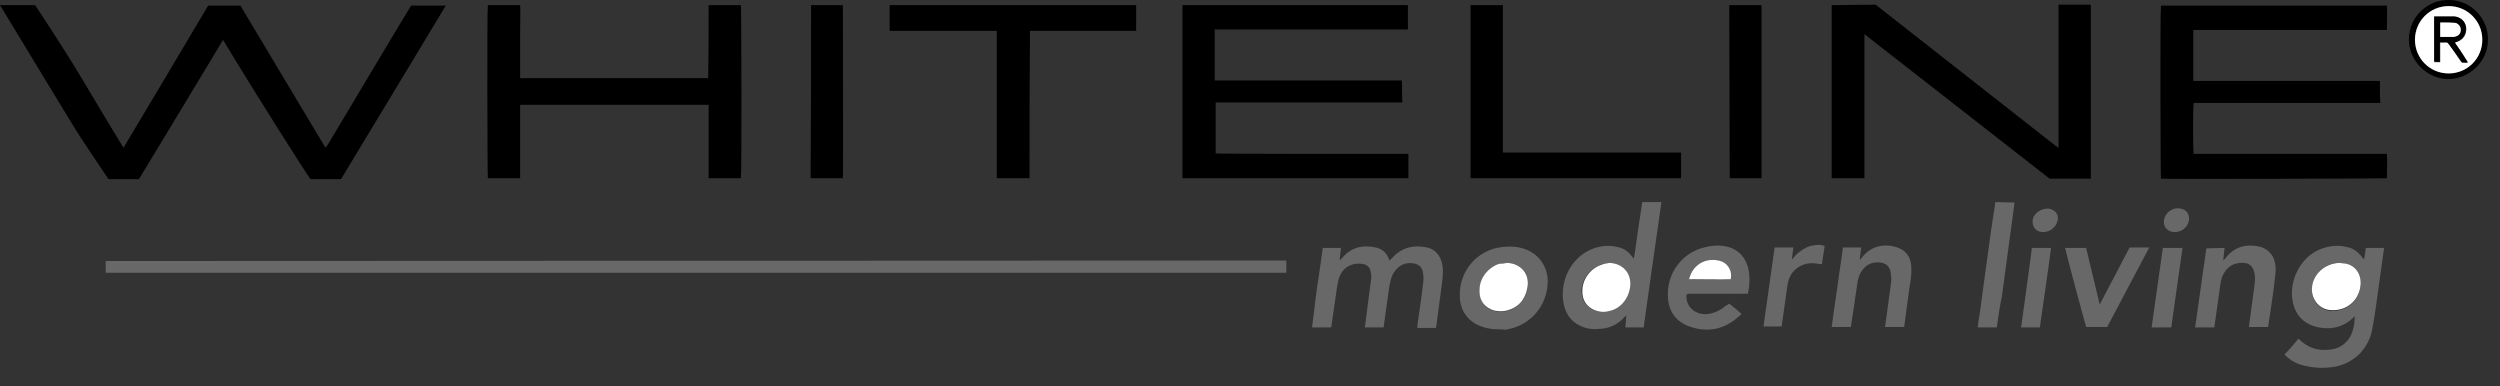 <svg width="136" height="21" viewBox="0 0 136 21" fill="none" xmlns="http://www.w3.org/2000/svg">
<rect x="0" y="0" width="136" height="21" fill="#333333" stroke="none"/>
<path d="M0 0.28C0.331 0.28 0.611 0.28 0.916 0.28C1.247 0.28 1.578 0.28 1.908 0.28C1.985 0.382 3.639 2.901 4.377 4.148C5.115 5.395 6.667 7.965 6.718 8.041C8.27 5.446 9.796 2.876 11.323 0.306C11.908 0.306 12.494 0.306 13.079 0.306C14.606 2.876 16.158 5.446 17.71 8.041C17.761 7.965 17.786 7.914 17.837 7.863C19.313 5.395 22.316 0.357 22.366 0.306C22.977 0.306 24.249 0.306 24.249 0.306C24.249 0.306 20.433 6.642 18.55 9.746C18.422 9.746 17.328 9.746 16.896 9.746C16.794 9.67 13.69 4.759 12.239 2.341C12.214 2.29 12.163 2.24 12.137 2.163C10.611 4.708 9.084 7.227 7.557 9.746C7.252 9.746 6.947 9.746 6.641 9.746C6.387 9.746 6.132 9.746 5.903 9.746C5.751 9.517 4.478 7.659 3.893 6.692C2.621 4.606 1.374 2.545 0.127 0.484C0.076 0.433 0.051 0.357 0 0.28Z" fill="black"/>
<path d="M76.616 8.372C76.616 8.83 76.616 9.262 76.616 9.695C72.519 9.695 64.326 9.695 64.326 9.695V0.28H76.59V1.603C76.59 1.603 69.593 1.603 66.081 1.603C66.081 2.545 66.081 3.435 66.081 4.377C69.466 4.377 76.26 4.377 76.26 4.377L76.285 5.573H66.132V8.346C66.107 8.372 73.104 8.372 76.616 8.372Z" fill="black"/>
<path d="M119.313 1.629C119.313 2.57 119.313 3.461 119.313 4.402C122.697 4.402 126.081 4.402 129.466 4.402C129.466 4.555 129.466 5.369 129.491 5.598C126.107 5.598 122.723 5.598 119.338 5.598C119.288 5.726 119.288 8.168 119.338 8.372C122.824 8.372 126.336 8.372 129.847 8.372C129.873 8.83 129.847 9.262 129.847 9.695C129.72 9.72 117.863 9.746 117.557 9.72C117.532 9.593 117.506 0.56 117.557 0.306C121.654 0.306 125.725 0.306 129.847 0.306C129.873 0.738 129.847 1.171 129.847 1.629C126.336 1.629 122.824 1.629 119.313 1.629Z" fill="black"/>
<path d="M113.74 9.721C113.664 9.721 111.501 9.721 111.501 9.721L101.425 1.858V9.695C101.425 9.695 100.254 9.695 99.644 9.695C99.644 6.565 99.644 0.28 99.644 0.28L102.036 0.255C102.036 0.255 110.534 6.922 111.832 7.939C111.883 7.965 111.985 8.041 111.985 8.041V0.255C111.985 0.255 113.155 0.255 113.74 0.255C113.74 3.436 113.74 6.565 113.74 9.721Z" fill="black"/>
<path d="M38.55 0.28C39.16 0.28 39.72 0.28 40.305 0.28C40.331 0.407 40.356 9.466 40.305 9.695C39.72 9.695 39.16 9.695 38.55 9.695C38.55 9.262 38.55 6.158 38.55 5.7C35.14 5.7 31.73 5.7 28.295 5.7C28.295 7.023 28.295 8.372 28.295 9.695C27.684 9.695 27.125 9.695 26.54 9.695C26.514 9.568 26.489 0.509 26.54 0.28C27.125 0.28 27.684 0.28 28.295 0.28C28.321 0.713 28.295 1.145 28.295 1.578C28.295 2.036 28.295 2.469 28.295 2.927C28.295 3.359 28.295 3.792 28.295 4.25C31.705 4.25 35.114 4.25 38.524 4.25C38.55 2.952 38.55 1.629 38.55 0.28Z" fill="black"/>
<path d="M69.975 14.173V14.835C69.975 14.835 27.15 14.835 5.751 14.835C5.751 14.606 5.751 14.199 5.751 14.199L69.975 14.173Z" fill="#686868"/>
<path d="M56.005 9.695C55.394 9.695 54.224 9.695 54.224 9.695V1.68C54.224 1.68 50.331 1.68 48.397 1.68C48.397 1.196 48.397 0.738 48.397 0.28C52.875 0.28 61.807 0.28 61.807 0.28V1.68C61.807 1.68 57.964 1.68 56.031 1.68C56.005 4.352 56.005 7.023 56.005 9.695Z" fill="black"/>
<path d="M81.756 8.296C84.987 8.296 88.219 8.296 91.45 8.296C91.45 8.779 91.45 9.237 91.45 9.695C87.634 9.695 80 9.695 80 9.695V0.28C80 0.28 81.171 0.28 81.756 0.28C81.756 1.603 81.756 2.952 81.756 4.275C81.756 5.598 81.756 6.947 81.756 8.296Z" fill="black"/>
<path d="M125.038 18.423C125.14 18.499 125.191 18.575 125.267 18.626C125.649 18.932 126.081 19.059 126.565 19.033C126.692 19.033 126.845 19.008 126.972 18.983C127.379 18.881 127.685 18.626 127.888 18.245C128.015 17.965 128.092 17.634 128.092 17.328C128.092 17.303 128.117 17.252 128.117 17.201C128.066 17.227 128.015 17.303 127.964 17.328C127.506 17.761 126.921 17.914 126.31 17.837C126.107 17.812 125.903 17.761 125.725 17.685C125.115 17.43 124.809 16.947 124.707 16.311C124.555 15.369 125.038 14.046 126.209 13.563C126.718 13.359 127.226 13.308 127.761 13.461C128.244 13.563 128.575 14.097 128.601 14.122C128.626 14.046 128.702 13.486 128.702 13.486C128.702 13.486 129.389 13.486 129.695 13.486C129.669 13.69 129.364 15.853 129.237 16.769C129.186 17.176 129.109 17.583 129.033 17.99C128.931 18.474 128.702 18.881 128.372 19.237C127.99 19.619 127.532 19.848 127.023 19.949C126.412 20.051 125.802 20.026 125.191 19.848C124.835 19.746 124.555 19.568 124.275 19.288C124.555 19.008 124.784 18.728 125.038 18.423ZM127.277 14.3C126.438 14.3 125.852 14.937 125.776 15.649C125.7 16.311 126.158 16.87 126.819 16.921C127.71 16.947 128.397 16.311 128.422 15.446C128.448 14.937 128.143 14.504 127.659 14.402C127.532 14.326 127.405 14.326 127.277 14.3Z" fill="#686868"/>
<path d="M74.249 17.812C74.249 17.812 74.427 16.438 74.504 15.828C74.529 15.649 74.555 15.446 74.58 15.268C74.606 15.141 74.606 14.988 74.58 14.861C74.555 14.555 74.377 14.377 74.071 14.352C73.461 14.275 72.926 14.632 72.799 15.293C72.723 15.599 72.697 15.929 72.646 16.235C72.57 16.744 72.417 17.812 72.417 17.812H71.374C71.374 17.812 71.501 16.871 71.552 16.387C71.603 15.904 71.679 15.421 71.756 14.937C71.832 14.454 71.883 13.995 71.959 13.487C72.29 13.487 72.595 13.487 72.952 13.487C72.926 13.716 72.901 13.919 72.875 14.123C72.875 14.123 72.901 14.123 72.901 14.148C72.926 14.123 72.977 14.072 73.003 14.046C73.486 13.461 74.097 13.309 74.835 13.461C75.191 13.537 75.42 13.741 75.547 14.072C75.547 14.097 75.573 14.123 75.573 14.123C75.573 14.123 75.598 14.148 75.598 14.174C75.649 14.123 75.674 14.072 75.725 14.046C76.234 13.461 76.896 13.309 77.634 13.461C78.092 13.563 78.397 13.945 78.473 14.454C78.524 14.835 78.473 15.191 78.422 15.573C78.346 16.209 78.244 16.845 78.168 17.482C78.168 17.558 78.117 17.838 78.117 17.838H77.099C77.099 17.838 77.125 17.532 77.15 17.38C77.252 16.693 77.354 16.006 77.43 15.293C77.456 15.141 77.43 14.962 77.405 14.784C77.354 14.53 77.176 14.377 76.896 14.326C76.412 14.25 76.056 14.454 75.802 14.861C75.674 15.09 75.623 15.344 75.573 15.624C75.471 16.311 75.267 17.812 75.267 17.812H74.249Z" fill="#686868"/>
<path d="M44.122 0.28C44.707 0.28 45.293 0.28 45.852 0.28C45.852 0.407 45.878 9.415 45.852 9.695C45.267 9.695 44.682 9.695 44.097 9.695C44.122 6.565 44.122 3.435 44.122 0.28Z" fill="black"/>
<path d="M95.827 9.695C95.242 9.695 94.097 9.695 94.097 9.695L94.071 0.28C94.071 0.28 95.242 0.28 95.827 0.28C95.827 3.435 95.827 6.565 95.827 9.695Z" fill="black"/>
<path d="M88.422 17.787L88.473 17.15C88.473 17.15 88.371 17.252 88.346 17.278C87.99 17.659 87.557 17.863 87.048 17.888C86.743 17.914 86.463 17.914 86.183 17.812C85.573 17.608 85.191 17.176 85.064 16.54C84.835 15.369 85.394 14.097 86.514 13.588C87.023 13.359 87.557 13.308 88.092 13.461C88.371 13.537 88.575 13.69 88.753 13.919C88.779 13.97 88.829 13.995 88.88 14.072C88.982 13.512 89.033 13.003 89.109 12.519C89.186 12.011 89.262 11.527 89.338 10.993C89.695 10.993 90.025 10.993 90.382 10.993C90.051 13.257 89.415 17.812 89.415 17.812H88.422V17.787ZM87.557 14.301C87.405 14.326 87.227 14.351 87.074 14.402C86.489 14.606 86.056 15.191 86.031 15.802C86.031 16.311 86.285 16.692 86.692 16.87C86.947 16.972 87.227 16.972 87.481 16.921C88.092 16.769 88.55 16.285 88.626 15.624C88.779 14.886 88.295 14.326 87.557 14.301Z" fill="#686868"/>
<path d="M81.476 17.914C81.043 17.914 80.636 17.812 80.254 17.609C79.72 17.278 79.44 16.794 79.415 16.184C79.338 14.784 80.331 13.588 81.73 13.436C82.188 13.385 82.621 13.41 83.053 13.588C83.74 13.868 84.173 14.505 84.198 15.268C84.198 16.642 83.232 17.762 81.858 17.94C81.73 17.914 81.603 17.914 81.476 17.914ZM81.985 14.301C81.832 14.326 81.679 14.352 81.552 14.377C80.942 14.555 80.484 15.166 80.484 15.802C80.484 16.413 80.814 16.794 81.298 16.922C81.527 16.973 81.73 16.973 81.959 16.922C82.595 16.744 82.952 16.337 83.079 15.726C83.257 14.937 82.773 14.326 81.985 14.301Z" fill="#686868"/>
<path d="M94.071 16.515C94.3 16.693 94.504 16.871 94.733 17.074C94.707 17.125 94.682 17.151 94.631 17.176C93.842 17.914 92.926 18.118 91.908 17.762C91.196 17.507 90.789 16.973 90.738 16.209C90.636 14.886 91.501 13.716 92.799 13.436C93.13 13.359 93.461 13.334 93.791 13.385C94.427 13.487 94.86 13.843 95.064 14.454C95.216 14.963 95.191 15.446 95.089 15.98C95.013 15.98 94.936 15.98 94.86 15.98C93.893 15.98 92.952 15.98 91.985 15.98C91.908 15.98 91.832 15.98 91.756 16.006C91.679 16.362 91.883 16.769 92.214 16.947C92.519 17.125 92.85 17.125 93.181 17.024C93.435 16.947 93.664 16.82 93.868 16.642C93.969 16.591 94.02 16.566 94.071 16.515ZM91.883 15.191C92.036 15.242 93.969 15.242 94.122 15.191C94.224 14.81 94.046 14.377 93.639 14.225C92.952 13.97 92.112 14.275 91.883 15.191Z" fill="#686868"/>
<path d="M120.458 17.812H119.415L120.025 13.512L121.018 13.486L120.942 14.173C120.942 14.173 121.043 14.072 121.069 14.046C121.527 13.435 122.163 13.257 122.901 13.41C123.435 13.537 123.766 13.97 123.791 14.53C123.817 14.86 123.741 15.166 123.715 15.497C123.639 16.133 123.384 17.787 123.384 17.787H122.341C122.341 17.787 122.57 16.107 122.646 15.497C122.672 15.268 122.697 15.013 122.621 14.784C122.545 14.479 122.341 14.301 122.036 14.301C121.552 14.275 121.196 14.479 120.967 14.886C120.865 15.064 120.814 15.268 120.789 15.471C120.687 16.184 120.458 17.812 120.458 17.812Z" fill="#686868"/>
<path d="M101.196 14.122C101.221 14.072 101.272 14.046 101.298 13.995C101.807 13.359 102.519 13.232 103.206 13.461C103.664 13.614 103.919 13.944 103.969 14.428C103.995 14.758 103.969 15.064 103.919 15.369C103.817 16.005 103.588 17.787 103.588 17.787H102.545C102.545 17.787 102.799 15.98 102.875 15.369C102.901 15.191 102.875 14.988 102.85 14.809C102.799 14.479 102.57 14.3 102.239 14.275C101.781 14.25 101.45 14.428 101.221 14.835C101.12 15.013 101.069 15.191 101.043 15.395C100.942 16.133 100.687 17.787 100.687 17.787H99.644C99.644 17.787 99.847 16.285 99.949 15.649C100.025 15.013 100.254 13.588 100.254 13.461C100.585 13.461 100.916 13.461 101.247 13.461C101.221 13.69 101.196 13.893 101.171 14.097C101.145 14.122 101.171 14.122 101.196 14.122Z" fill="#686868"/>
<path d="M114.224 16.565L115.852 13.461H116.921L114.631 17.787H113.486C113.486 17.787 113.053 16.235 112.875 15.547C112.697 14.911 112.341 13.486 112.341 13.486H113.486L114.224 16.565Z" fill="#686868"/>
<path d="M108.626 17.812H107.583C107.583 17.812 107.659 17.252 107.71 16.972C107.786 16.336 107.888 15.726 107.964 15.089C108.041 14.479 108.142 13.842 108.219 13.232C108.295 12.621 108.55 10.993 108.55 10.993L109.593 11.018C109.593 11.018 109.211 13.842 109.135 14.402C109.059 14.962 108.982 15.522 108.906 16.107C108.779 16.642 108.626 17.812 108.626 17.812Z" fill="#686868"/>
<path d="M95.929 17.787L96.54 13.461C96.54 13.461 97.201 13.461 97.557 13.461C97.532 13.69 97.506 13.893 97.481 14.097H97.506C97.608 13.97 97.71 13.842 97.837 13.741C97.964 13.639 98.117 13.537 98.27 13.461C98.422 13.384 98.6 13.359 98.753 13.334C98.906 13.308 99.084 13.308 99.262 13.384C99.211 13.715 99.16 14.046 99.109 14.377C99.033 14.377 98.982 14.351 98.906 14.351C98.473 14.275 98.092 14.326 97.735 14.606C97.405 14.86 97.277 15.191 97.227 15.598C97.125 16.285 96.921 17.761 96.921 17.761H95.929V17.787Z" fill="#686868"/>
<path d="M117.659 13.486C118.015 13.486 118.728 13.486 118.728 13.486L118.117 17.812H117.048C117.048 17.787 117.455 14.911 117.659 13.486Z" fill="#686868"/>
<path d="M110.534 13.486C110.891 13.486 111.221 13.486 111.578 13.486C111.578 13.588 110.967 17.812 110.967 17.812H109.949C109.949 17.787 110.484 13.97 110.534 13.486Z" fill="#686868"/>
<path d="M135.344 2.163C135.344 3.385 134.275 4.326 133.155 4.301C132.01 4.275 131.043 3.308 131.043 2.138C131.043 0.942 132.036 -0.025 133.232 0C134.402 0 135.369 0.993 135.344 2.163ZM135.038 2.163C135.038 1.146 134.224 0.331 133.206 0.331C132.188 0.331 131.374 1.146 131.374 2.163C131.374 3.181 132.188 3.995 133.206 3.995C134.224 3.995 135.038 3.181 135.038 2.163Z" fill="black"/>
<path d="M119.084 11.884C119.084 12.393 118.524 12.774 118.041 12.571C117.786 12.469 117.659 12.189 117.735 11.909C117.837 11.476 118.321 11.222 118.728 11.375C118.957 11.451 119.084 11.629 119.084 11.884Z" fill="#686868"/>
<path d="M111.4 11.349C111.425 11.349 111.501 11.349 111.552 11.375C111.832 11.451 112.01 11.705 111.934 11.985C111.858 12.392 111.45 12.672 111.043 12.621C110.687 12.57 110.483 12.214 110.611 11.833C110.738 11.553 111.043 11.349 111.4 11.349Z" fill="#686868"/>
<path d="M127.277 14.301C127.405 14.326 127.532 14.326 127.659 14.352C128.143 14.479 128.422 14.886 128.422 15.395C128.397 16.285 127.71 16.922 126.819 16.871C126.158 16.845 125.7 16.26 125.776 15.598C125.852 14.937 126.438 14.326 127.277 14.301Z" fill="white"/>
<path d="M87.557 14.301C88.295 14.326 88.779 14.886 88.677 15.624C88.575 16.285 88.142 16.794 87.532 16.922C87.252 16.998 86.998 16.973 86.743 16.871C86.31 16.693 86.056 16.311 86.081 15.802C86.081 15.191 86.539 14.581 87.125 14.403C87.227 14.352 87.405 14.326 87.557 14.301Z" fill="white"/>
<path d="M81.985 14.301C82.748 14.326 83.257 14.937 83.079 15.7C82.952 16.336 82.57 16.744 81.959 16.896C81.756 16.947 81.527 16.947 81.298 16.896C80.814 16.769 80.458 16.387 80.484 15.777C80.484 15.14 80.942 14.555 81.552 14.352C81.705 14.352 81.832 14.326 81.985 14.301Z" fill="white"/>
<path d="M91.883 15.191C92.112 14.275 92.952 13.97 93.664 14.224C94.046 14.377 94.249 14.81 94.148 15.191C93.944 15.217 92.087 15.191 91.883 15.191Z" fill="white"/>
<path d="M135.038 2.163C135.038 3.181 134.224 3.995 133.206 3.995C132.188 3.995 131.374 3.181 131.374 2.163C131.374 1.145 132.188 0.331 133.206 0.331C134.224 0.331 135.038 1.145 135.038 2.163ZM133.537 2.316C133.639 2.29 133.69 2.265 133.766 2.239C133.919 2.163 134.02 2.061 134.097 1.909C134.3 1.425 134.046 0.993 133.537 0.916H133.511C133.155 0.916 132.824 0.916 132.468 0.916C132.468 0.916 132.443 0.916 132.443 0.942C132.443 1.756 132.443 2.57 132.443 3.384C132.545 3.384 132.646 3.384 132.748 3.384C132.748 3.028 132.748 2.672 132.748 2.316C132.85 2.316 132.926 2.316 132.977 2.316C133.104 2.29 133.206 2.341 133.282 2.468C133.461 2.748 133.664 3.028 133.842 3.308C133.868 3.359 133.919 3.41 133.944 3.41C134.046 3.41 134.122 3.435 134.249 3.41C134.02 3.003 133.791 2.672 133.537 2.316Z" fill="white"/>
<path d="M133.537 2.316C133.791 2.672 134.249 3.385 134.249 3.385H133.944L133.13 2.291H132.723V3.359H132.417C132.417 3.359 132.417 0.917 132.417 0.891C132.417 0.891 133.13 0.891 133.486 0.891H133.511C134.02 0.942 134.275 1.4 134.071 1.883C133.995 2.036 133.893 2.138 133.74 2.214C133.715 2.24 133.639 2.265 133.537 2.316ZM132.748 2.011C132.977 2.011 133.181 2.011 133.384 2.011C133.435 2.011 133.511 1.985 133.562 1.985C133.74 1.934 133.842 1.807 133.842 1.629C133.842 1.451 133.74 1.324 133.562 1.247C133.384 1.196 132.926 1.222 132.748 1.222C132.748 1.476 132.748 1.731 132.748 2.011Z" fill="black"/>
<path d="M132.748 2.01C132.748 1.731 132.748 1.222 132.748 1.222C132.774 1.222 132.799 1.222 132.824 1.222C133.079 1.222 133.333 1.222 133.588 1.247C133.613 1.247 133.74 1.298 133.817 1.425C133.868 1.502 133.868 1.603 133.868 1.629C133.868 1.807 133.766 1.934 133.588 1.985C133.537 2.01 133.461 2.01 133.41 2.01C133.155 2.01 132.952 2.01 132.748 2.01Z" fill="white"/>
</svg>
